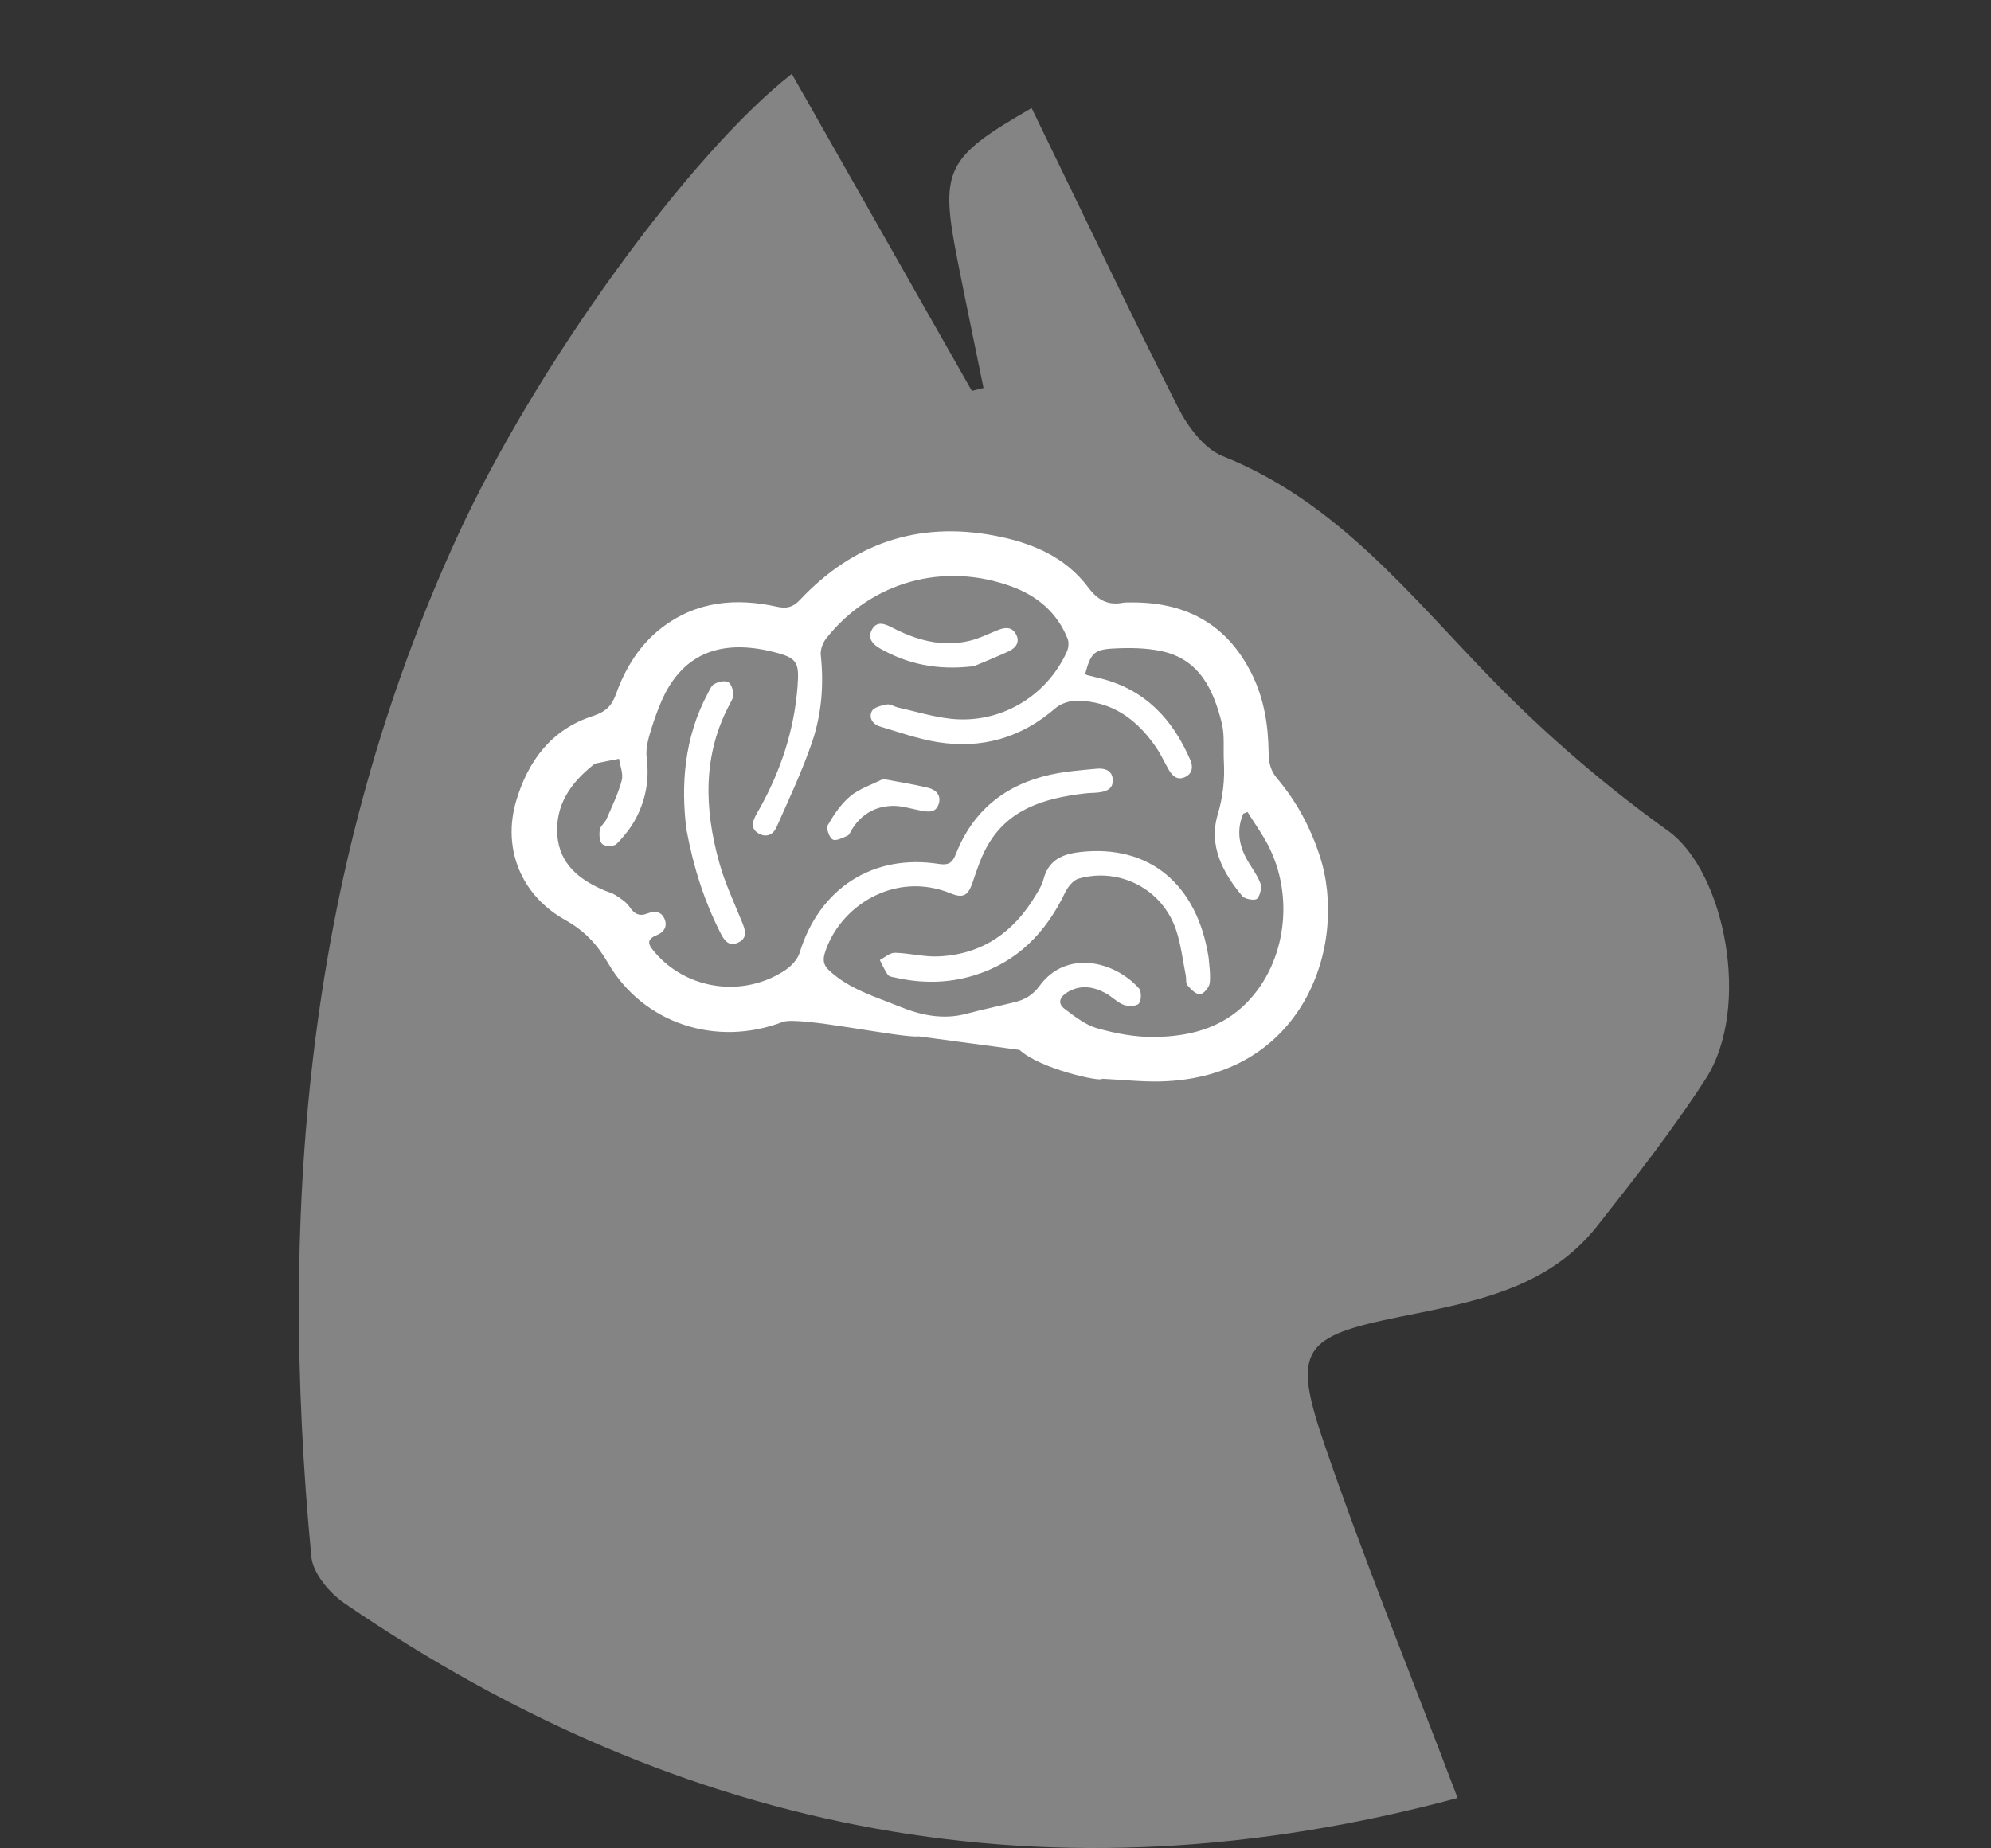 <?xml version="1.0" encoding="utf-8"?>
<!-- Generator: Adobe Illustrator 17.0.0, SVG Export Plug-In . SVG Version: 6.00 Build 0)  -->
<!DOCTYPE svg PUBLIC "-//W3C//DTD SVG 1.1//EN" "http://www.w3.org/Graphics/SVG/1.1/DTD/svg11.dtd">
<svg version="1.1" id="Слой_1" xmlns="http://www.w3.org/2000/svg" xmlns:xlink="http://www.w3.org/1999/xlink" x="0px" y="0px"
	 width="27.479px" height="25.512px" viewBox="0 0 27.479 25.512" enable-background="new 0 0 27.479 25.512" xml:space="preserve">
<rect x="0" y="0" width="27.479" height="25.512" fill="#333333" stroke="none"/>
<g>
	<g>
		<path fill="#848485" d="M20.117,24.821c-5.594,1.507-10.674,0.52-15.36-2.686c-0.208-0.142-0.437-0.413-0.46-0.643
			c-0.466-4.859-0.047-9.598,2.019-14.095c1.071-2.331,3.198-5.274,4.612-6.377c0.831,1.464,1.658,2.92,2.485,4.376
			c0.054-0.013,0.107-0.027,0.161-0.04c-0.117-0.576-0.238-1.151-0.352-1.727c-0.256-1.29-0.181-1.446,1.016-2.137
			c0.672,1.381,1.331,2.769,2.024,4.139c0.133,0.263,0.359,0.564,0.614,0.666c1.585,0.633,2.591,1.929,3.728,3.095
			c0.74,0.758,1.556,1.46,2.417,2.077c0.782,0.56,1.159,2.436,0.519,3.427c-0.457,0.706-0.978,1.373-1.5,2.034
			c-0.688,0.871-1.72,1.046-2.718,1.248c-1.334,0.27-1.494,0.441-1.051,1.737C18.826,21.534,19.473,23.121,20.117,24.821z"/>
	</g>
	<g>
		<path fill="#FFFFFF" d="M16.681,13.22c0.005,0.082,0.029,0.217,0.016,0.348c-0.006,0.06-0.083,0.153-0.134,0.157
			c-0.055,0.005-0.127-0.068-0.174-0.123c-0.026-0.031-0.014-0.093-0.024-0.14c-0.042-0.21-0.066-0.426-0.134-0.627
			c-0.188-0.558-0.776-0.866-1.343-0.706c-0.076,0.021-0.151,0.115-0.188,0.193c-0.266,0.554-0.66,0.961-1.259,1.144
			c-0.357,0.109-0.719,0.112-1.082,0.03c-0.036-0.008-0.086-0.013-0.104-0.037c-0.045-0.063-0.076-0.137-0.112-0.206
			c0.069-0.035,0.139-0.101,0.207-0.1c0.202,0.004,0.405,0.06,0.605,0.05c0.601-0.027,1.038-0.335,1.34-0.845
			c0.041-0.069,0.087-0.14,0.106-0.216c0.069-0.267,0.254-0.351,0.509-0.38C15.845,11.656,16.521,12.189,16.681,13.22z"/>
		<path fill="#FFFFFF" d="M9.473,11.447c-0.075-0.609-0.032-1.263,0.296-1.875c0.025-0.047,0.048-0.108,0.09-0.13
			c0.054-0.029,0.136-0.049,0.186-0.028c0.042,0.018,0.069,0.099,0.078,0.156c0.007,0.042-0.021,0.094-0.043,0.135
			c-0.386,0.712-0.361,1.455-0.153,2.204c0.077,0.277,0.201,0.542,0.31,0.809c0.045,0.112,0.092,0.224-0.045,0.292
			c-0.141,0.071-0.205-0.043-0.256-0.146C9.721,12.436,9.573,11.984,9.473,11.447z"/>
		<path fill="#FFFFFF" d="M13.44,9.197c-0.512,0.061-0.913-0.031-1.288-0.241c-0.099-0.056-0.184-0.138-0.12-0.26
			c0.067-0.128,0.176-0.087,0.278-0.034c0.336,0.175,0.689,0.275,1.069,0.185c0.134-0.032,0.26-0.095,0.389-0.147
			c0.098-0.04,0.194-0.053,0.253,0.053c0.061,0.109,0,0.191-0.095,0.236C13.742,9.075,13.553,9.149,13.44,9.197z"/>
		<path fill="#FFFFFF" d="M12.187,10.754c0.206,0.039,0.416,0.072,0.622,0.121c0.108,0.026,0.186,0.104,0.146,0.226
			c-0.043,0.129-0.154,0.107-0.257,0.087c-0.125-0.023-0.251-0.065-0.376-0.063c-0.239,0.004-0.431,0.113-0.561,0.32
			c-0.02,0.032-0.035,0.078-0.063,0.091c-0.067,0.03-0.161,0.079-0.206,0.053c-0.048-0.027-0.092-0.156-0.067-0.198
			c0.084-0.145,0.182-0.293,0.309-0.398C11.855,10.89,12.02,10.838,12.187,10.754z"/>
		<g>
			<path fill="#FFFFFF" d="M14.072,14.494c0.284,0.265,1.143,0.449,1.138,0.398c0.29,0.014,0.552,0.044,0.813,0.037
				c1.968-0.053,2.592-1.889,2.191-3.116c-0.129-0.393-0.321-0.751-0.587-1.066c-0.09-0.106-0.116-0.214-0.118-0.352
				c-0.004-0.378-0.061-0.748-0.233-1.093c-0.352-0.706-0.938-1.002-1.706-0.985c-0.021,0-0.043-0.001-0.064,0.003
				c-0.21,0.04-0.35-0.028-0.486-0.21c-0.319-0.427-0.787-0.62-1.296-0.716c-1.058-0.2-1.952,0.109-2.686,0.89
				c-0.093,0.099-0.181,0.121-0.313,0.092c-0.57-0.126-1.114-0.077-1.593,0.291C8.825,8.904,8.63,9.225,8.501,9.584
				C8.442,9.749,8.355,9.829,8.176,9.887c-0.567,0.184-0.891,0.621-1.053,1.174c-0.191,0.653,0.068,1.298,0.676,1.638
				c0.265,0.148,0.44,0.333,0.592,0.594c0.488,0.839,1.496,1.165,2.411,0.815c0.222-0.085,1.65,0.228,1.878,0.199 M11.385,13.153
				c0.204-0.646,0.966-1.136,1.739-0.819c0.168,0.069,0.237,0.03,0.298-0.148c0.057-0.167,0.112-0.338,0.196-0.492
				c0.292-0.531,0.804-0.675,1.354-0.741c0.059-0.007,0.118-0.006,0.177-0.012c0.108-0.011,0.214-0.041,0.209-0.174
				c-0.005-0.133-0.112-0.165-0.221-0.155c-0.213,0.02-0.429,0.036-0.638,0.082c-0.625,0.138-1.074,0.498-1.309,1.102
				c-0.045,0.115-0.102,0.151-0.229,0.131c-0.913-0.144-1.652,0.336-1.925,1.226c-0.029,0.095-0.119,0.188-0.206,0.245
				c-0.581,0.38-1.356,0.264-1.795-0.254c-0.084-0.099-0.128-0.172,0.033-0.236c0.093-0.037,0.148-0.118,0.104-0.222
				c-0.044-0.105-0.138-0.115-0.232-0.077c-0.118,0.047-0.186,0.008-0.254-0.093c-0.045-0.067-0.124-0.114-0.195-0.161
				c-0.044-0.029-0.099-0.041-0.148-0.062c-0.345-0.147-0.622-0.363-0.651-0.766c-0.029-0.411,0.182-0.716,0.491-0.963
				c0.013-0.01,0.026-0.022,0.041-0.025c0.106-0.023,0.213-0.043,0.32-0.064c0.015,0.1,0.061,0.209,0.037,0.299
				c-0.049,0.183-0.134,0.357-0.21,0.533c-0.023,0.053-0.085,0.095-0.093,0.148c-0.01,0.066-0.005,0.164,0.035,0.198
				c0.04,0.034,0.161,0.034,0.196-0.002c0.104-0.105,0.201-0.226,0.269-0.356c0.135-0.257,0.185-0.534,0.148-0.828
				c-0.012-0.096,0.005-0.202,0.031-0.296c0.047-0.165,0.102-0.329,0.17-0.486C9.433,8.977,10,8.833,10.667,8.998
				c0.335,0.083,0.367,0.139,0.34,0.483c-0.046,0.593-0.227,1.146-0.514,1.665c-0.021,0.038-0.044,0.074-0.063,0.112
				c-0.049,0.095-0.068,0.188,0.044,0.25c0.107,0.059,0.199,0.011,0.242-0.086c0.173-0.392,0.358-0.781,0.495-1.186
				c0.129-0.383,0.161-0.787,0.117-1.195c-0.008-0.074,0.029-0.171,0.078-0.232c0.624-0.783,1.627-1.058,2.567-0.708
				c0.353,0.132,0.62,0.362,0.762,0.717c0.02,0.051,0.013,0.127-0.011,0.179c-0.282,0.624-0.929,1.002-1.608,0.925
				c-0.243-0.027-0.482-0.101-0.722-0.155c-0.052-0.012-0.106-0.05-0.153-0.042c-0.074,0.014-0.178,0.038-0.207,0.091
				c-0.049,0.09,0.01,0.183,0.11,0.213c0.262,0.078,0.522,0.171,0.791,0.215c0.611,0.099,1.159-0.056,1.632-0.468
				c0.073-0.063,0.192-0.102,0.29-0.102c0.483,0.001,0.83,0.252,1.094,0.636c0.07,0.101,0.121,0.215,0.183,0.322
				c0.051,0.087,0.122,0.145,0.226,0.093c0.102-0.051,0.107-0.144,0.067-0.236c-0.243-0.562-0.625-0.971-1.24-1.124
				c-0.062-0.016-0.125-0.03-0.187-0.046c-0.005-0.001-0.008-0.007-0.022-0.018c0.074-0.277,0.118-0.334,0.387-0.348
				c0.223-0.012,0.454-0.01,0.671,0.037c0.52,0.114,0.712,0.532,0.826,0.991c0.042,0.168,0.02,0.352,0.029,0.529
				c0.014,0.25-0.011,0.487-0.085,0.736c-0.127,0.428,0.068,0.799,0.339,1.124c0.036,0.044,0.176,0.066,0.204,0.037
				c0.045-0.047,0.069-0.158,0.045-0.219c-0.053-0.133-0.151-0.247-0.213-0.378c-0.091-0.189-0.105-0.385-0.022-0.577
				c0.02-0.008,0.039-0.015,0.059-0.023c0.094,0.151,0.199,0.296,0.281,0.453c0.372,0.715,0.247,1.625-0.287,2.174
				c-0.356,0.366-0.813,0.475-1.294,0.478c-0.259,0.002-0.525-0.049-0.776-0.12c-0.162-0.046-0.309-0.163-0.448-0.267
				c-0.106-0.08-0.064-0.169,0.038-0.23c0.182-0.11,0.362-0.079,0.535,0.017c0.084,0.047,0.154,0.124,0.242,0.157
				c0.062,0.023,0.175,0.021,0.209-0.018c0.036-0.042,0.038-0.169,0.001-0.21c-0.344-0.384-1.006-0.534-1.371-0.035
				c-0.091,0.124-0.199,0.19-0.337,0.224c-0.224,0.056-0.45,0.102-0.673,0.162c-0.323,0.086-0.626,0.021-0.926-0.101
				c-0.337-0.137-0.691-0.239-0.967-0.496C11.364,13.324,11.354,13.251,11.385,13.153z"/>
		</g>
	</g>
</g>
</svg>
